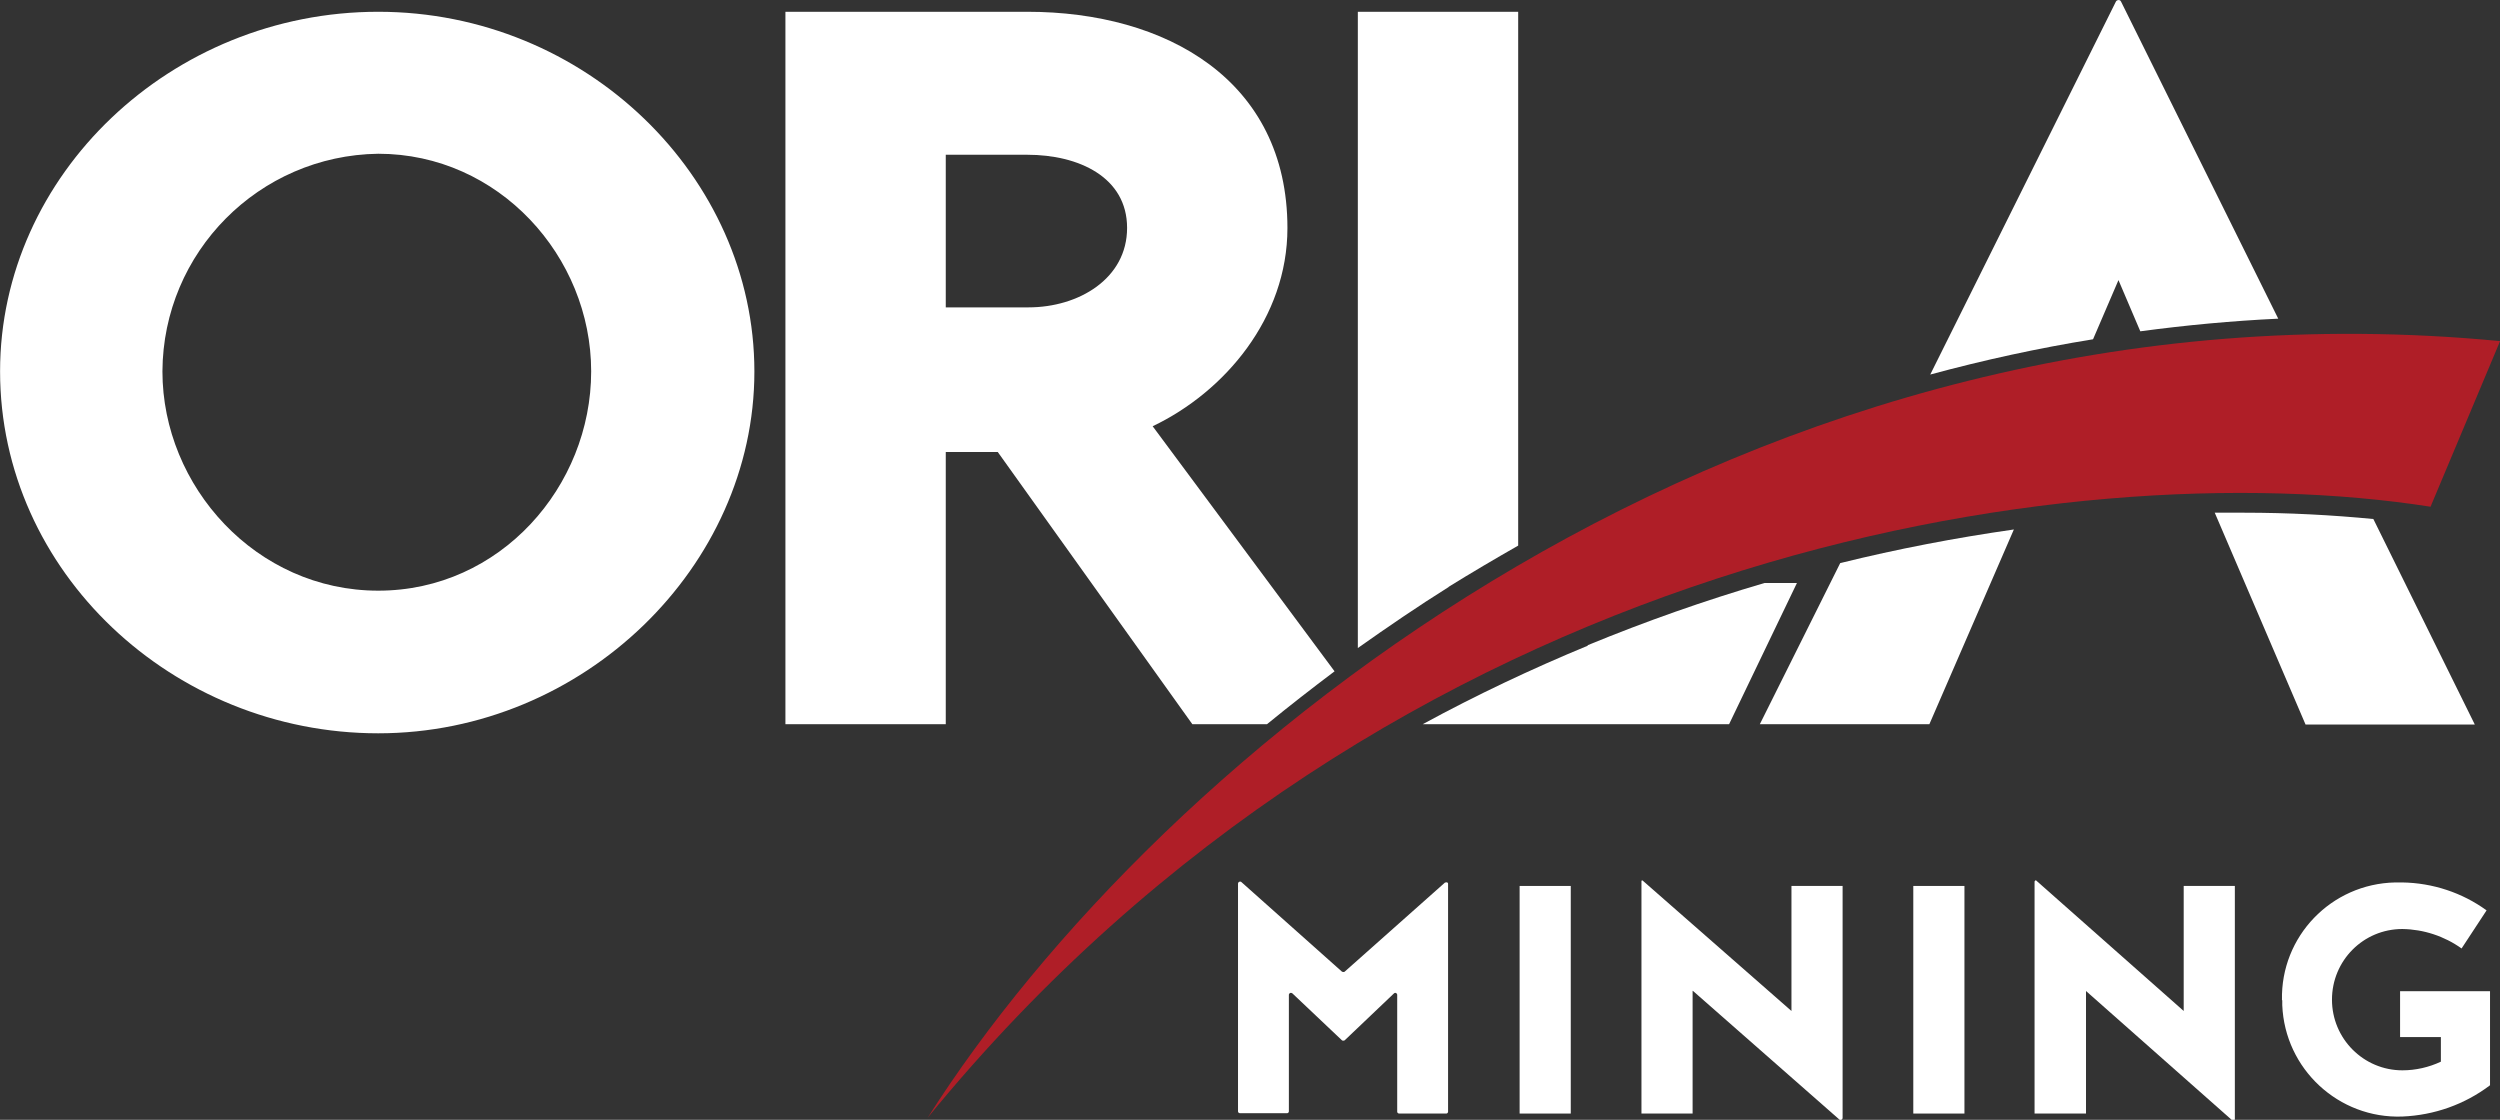 <?xml version="1.0" encoding="UTF-8" standalone="no"?> <svg xmlns="http://www.w3.org/2000/svg" xmlns:xlink="http://www.w3.org/1999/xlink" xmlns:serif="http://www.serif.com/" width="100%" height="100%" viewBox="0 0 1920 860" version="1.1" xml:space="preserve" style="fill-rule:evenodd;clip-rule:evenodd;stroke-linejoin:round;stroke-miterlimit:2;"><rect x="0" y="0" width="1920" height="860" fill="#333333" stroke="none"/> <g id="Artboard1" transform="matrix(1,0,0,0.448,0,0)"> <rect x="0" y="0" width="1920" height="1920" style="fill:none;"></rect> <clipPath id="_clip1"> <rect x="0" y="0" width="1920" height="1920"></rect> </clipPath> <g clip-path="url(#_clip1)"> <g id="Vector" transform="matrix(22.069,0,0,49.27,-48154.5,3222.73)"> <path d="M2182,-52.488C2182,-59.325 2187.95,-65 2195.16,-65C2202.37,-65 2208.25,-59.267 2208.25,-52.482C2208.25,-45.697 2202.3,-39.895 2195.16,-39.895C2188.01,-39.895 2182,-45.523 2182,-52.488ZM2187.65,-52.488C2187.65,-48.485 2190.91,-44.858 2195.16,-44.858C2199.41,-44.858 2202.57,-48.485 2202.57,-52.488C2202.57,-56.491 2199.35,-60.06 2195.16,-60.06C2191.01,-60.002 2187.67,-56.635 2187.65,-52.488Z" style="fill:white;"></path> </g> <g id="Vector1" serif:id="Vector" transform="matrix(22.069,0,0,49.27,-48154.5,3222.73)"> <path d="M2232.41,-44.991C2233.21,-45.488 2234.02,-45.963 2234.83,-46.426L2234.83,-65L2229.25,-65L2229.25,-42.862C2230.29,-43.597 2231.34,-44.314 2232.41,-44.985L2232.41,-44.991Z" style="fill:white;"></path> </g> <g id="Vector2" serif:id="Vector" transform="matrix(22.069,0,0,49.27,-48154.5,3222.73)"> <path d="M2214.91,-49.682L2216.72,-49.682L2223.49,-40.213L2226.09,-40.213C2226.86,-40.843 2227.65,-41.457 2228.44,-42.052L2222.11,-50.579C2224.62,-51.776 2226.8,-54.35 2226.8,-57.474C2226.8,-62.628 2222.57,-65 2217.75,-65L2209.33,-65L2209.33,-40.213L2214.91,-40.213L2214.91,-49.682ZM2217.75,-60.025L2214.91,-60.025L2214.91,-54.715L2217.79,-54.715C2219.53,-54.715 2221.22,-55.71 2221.22,-57.48C2221.22,-59.25 2219.53,-60.025 2217.75,-60.025Z" style="fill:white;"></path> </g> <g id="Vector3" serif:id="Vector" transform="matrix(22.069,0,0,49.27,-48154.5,3222.73)"> <path d="M2237.25,-42.943C2235.29,-42.133 2233.37,-41.225 2231.51,-40.213L2242.17,-40.213L2244.53,-45.124L2243.4,-45.124C2241.31,-44.511 2239.26,-43.788 2237.25,-42.961L2237.25,-42.943Z" style="fill:white;"></path> </g> <g id="Vector4" serif:id="Vector" transform="matrix(22.069,0,0,49.27,-48154.5,3222.73)"> <path d="M2260.07,-47.571L2259.07,-47.571L2262.23,-40.201L2268.12,-40.201L2264.59,-47.351C2263.15,-47.49 2261.64,-47.571 2260.08,-47.571" style="fill:white;"></path> </g> <g id="Vector5" serif:id="Vector" transform="matrix(22.069,0,0,49.27,-48154.5,3222.73)"> <path d="M2254.84,-53.616L2255.72,-55.664L2256.48,-53.882C2258.07,-54.096 2259.68,-54.246 2261.28,-54.322L2255.81,-65.353C2255.79,-65.405 2255.73,-65.422 2255.68,-65.399C2255.65,-65.388 2255.64,-65.37 2255.63,-65.353L2249.17,-52.378C2251.05,-52.887 2252.94,-53.298 2254.83,-53.604L2254.84,-53.616Z" style="fill:white;"></path> </g> <g id="Vector6" serif:id="Vector" transform="matrix(22.069,0,0,49.27,-48154.5,3222.73)"> <path d="M2246.04,-45.824L2243.24,-40.213L2249.14,-40.213L2252.08,-46.987C2250.05,-46.697 2248.03,-46.31 2246.04,-45.818L2246.04,-45.824Z" style="fill:white;"></path> </g> <g id="Vector7" serif:id="Vector" transform="matrix(22.069,0,0,49.27,-48154.5,3222.73)"> <path d="M2266.58,-47.779C2253.99,-49.746 2230.39,-46.235 2214.28,-26.521C2222.28,-39.12 2242.7,-56.069 2269,-53.541L2266.58,-47.779Z" style="fill:rgb(175,30,39);"></path> </g> <g id="Vector8" serif:id="Vector" transform="matrix(22.069,0,0,49.27,-48154.5,3222.73)"> <path d="M2230.51,-30.848L2228.79,-29.211C2228.79,-29.211 2228.73,-29.187 2228.7,-29.211L2226.97,-30.848C2226.94,-30.871 2226.89,-30.871 2226.87,-30.842C2226.86,-30.83 2226.85,-30.813 2226.85,-30.801L2226.85,-26.74C2226.85,-26.706 2226.82,-26.677 2226.79,-26.677L2225.15,-26.677C2225.11,-26.677 2225.08,-26.706 2225.08,-26.74L2225.08,-34.665C2225.08,-34.706 2225.12,-34.741 2225.16,-34.735C2225.18,-34.735 2225.19,-34.729 2225.2,-34.717L2228.7,-31.6C2228.7,-31.6 2228.77,-31.576 2228.79,-31.6L2232.28,-34.7C2232.28,-34.7 2232.35,-34.723 2232.37,-34.7C2232.39,-34.689 2232.39,-34.671 2232.39,-34.654L2232.39,-26.729C2232.39,-26.694 2232.36,-26.665 2232.33,-26.665L2230.69,-26.665C2230.65,-26.665 2230.62,-26.694 2230.62,-26.729L2230.62,-30.796C2230.62,-30.83 2230.59,-30.859 2230.56,-30.865C2230.54,-30.865 2230.52,-30.859 2230.51,-30.848Z" style="fill:white;"></path> </g> <g id="Vector9" serif:id="Vector" transform="matrix(22.069,0,0,49.27,-48154.5,3222.73)"> <rect x="2234.88" y="-34.584" width="1.78" height="7.919" style="fill:white;"></rect> </g> <g id="Vector10" serif:id="Vector" transform="matrix(22.069,0,0,49.27,-48154.5,3222.73)"> <path d="M2240.9,-30.934L2240.9,-26.665L2239.12,-26.665L2239.12,-34.764C2239.12,-34.764 2239.14,-34.781 2239.16,-34.775C2239.16,-34.775 2239.17,-34.775 2239.17,-34.764L2244.34,-30.234L2244.34,-34.584L2246.12,-34.584L2246.12,-26.515C2246.12,-26.474 2246.09,-26.445 2246.05,-26.445C2246.03,-26.445 2246.01,-26.445 2246,-26.463L2240.91,-30.934L2240.9,-30.934Z" style="fill:white;"></path> </g> <g id="Vector11" serif:id="Vector" transform="matrix(22.069,0,0,49.27,-48154.5,3222.73)"> <rect x="2248.58" y="-34.584" width="1.78" height="7.919" style="fill:white;"></rect> </g> <g id="Vector12" serif:id="Vector" transform="matrix(22.069,0,0,49.27,-48154.5,3222.73)"> <path d="M2254.59,-26.665L2254.59,-30.929L2259.68,-26.428C2259.69,-26.411 2259.71,-26.411 2259.72,-26.411C2259.75,-26.417 2259.77,-26.44 2259.77,-26.469L2259.77,-34.584L2257.99,-34.584L2257.99,-30.234L2252.86,-34.77C2252.86,-34.781 2252.85,-34.781 2252.84,-34.781C2252.82,-34.775 2252.8,-34.741 2252.8,-34.741L2252.8,-26.665L2254.59,-26.665Z" style="fill:white;"></path> </g> <g id="Vector13" serif:id="Vector" transform="matrix(22.069,0,0,49.27,-48154.5,3222.73)"> <path d="M2261.41,-30.61C2261.36,-32.826 2263.12,-34.66 2265.35,-34.706L2265.6,-34.706C2266.65,-34.689 2267.68,-34.353 2268.53,-33.734L2267.66,-32.409C2267.06,-32.837 2266.34,-33.075 2265.6,-33.086C2264.24,-33.086 2263.15,-31.987 2263.15,-30.628C2263.15,-29.268 2264.25,-28.169 2265.6,-28.169C2266.06,-28.169 2266.52,-28.273 2266.94,-28.47L2266.94,-29.326L2265.52,-29.326L2265.52,-30.923L2268.65,-30.923L2268.65,-27.649C2267.77,-26.983 2266.71,-26.607 2265.6,-26.561C2263.38,-26.48 2261.51,-28.215 2261.42,-30.437L2261.42,-30.61L2261.41,-30.61Z" style="fill:white;"></path> </g> </g> </g> </svg> 